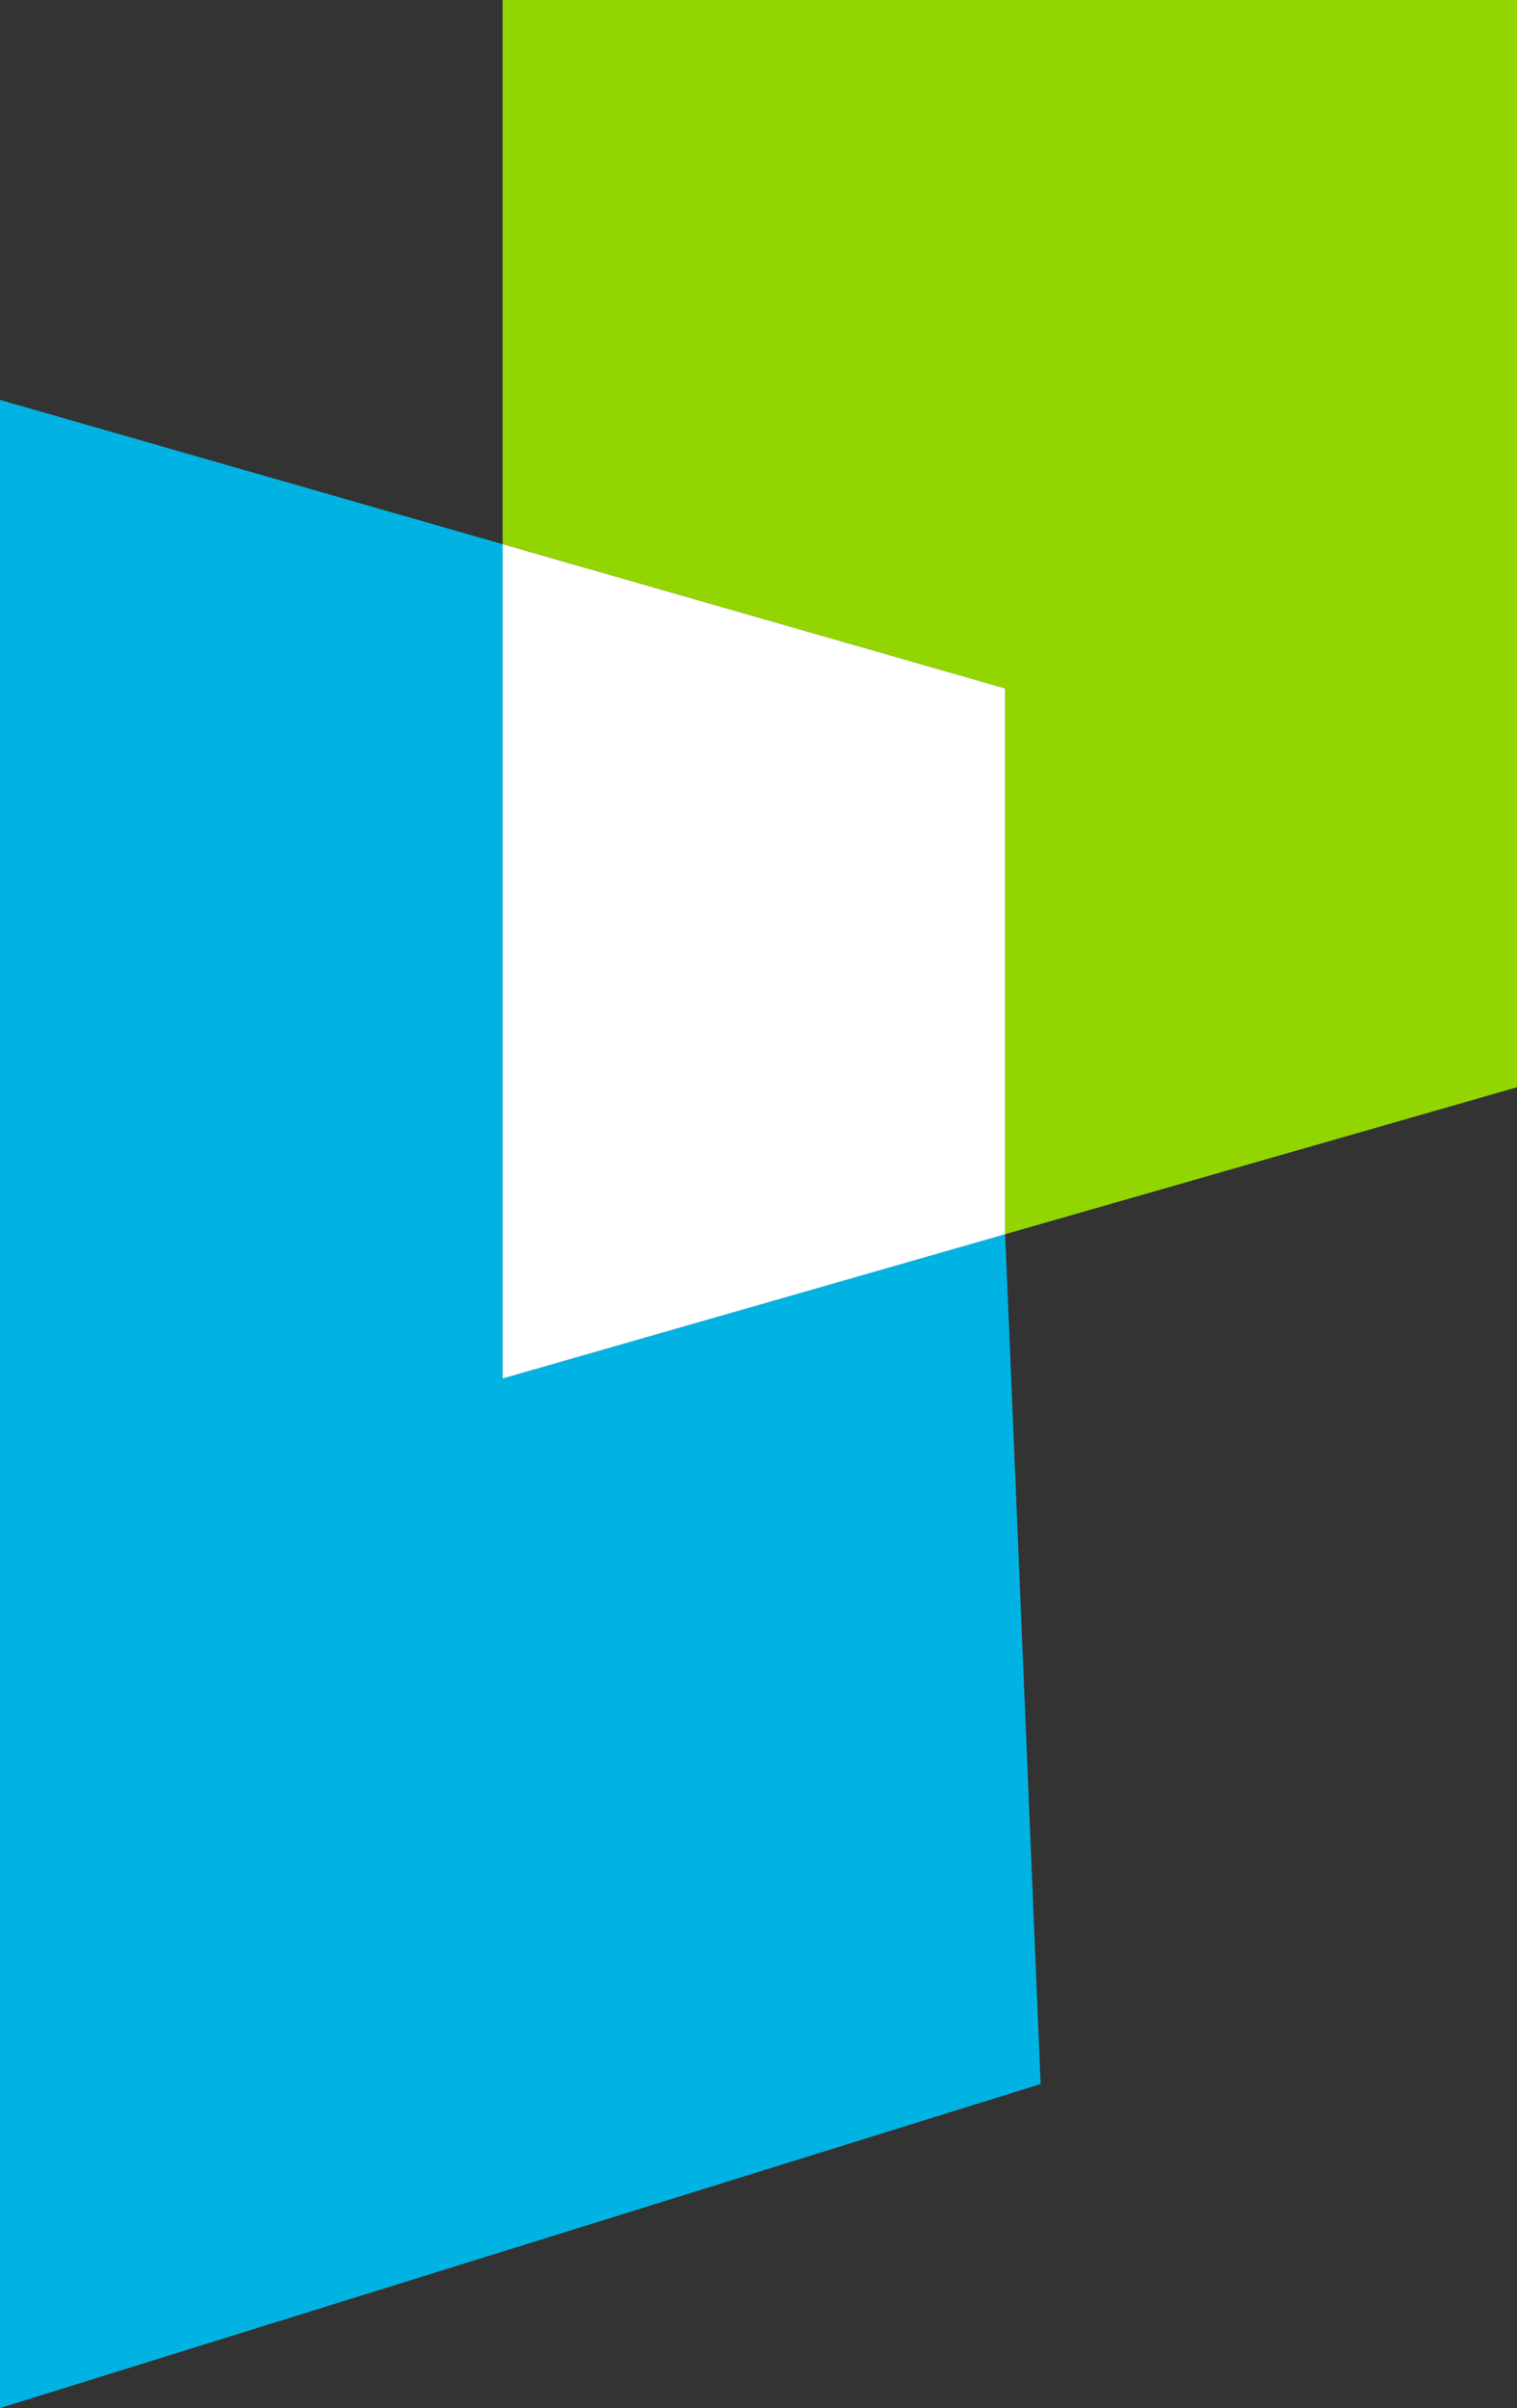 <svg id="Layer_2" xmlns="http://www.w3.org/2000/svg" viewBox="0 0 257.61 408.79">
  <rect x="0" y="0" width="257.61" height="408.79" fill="#333333" stroke="none"/>
  <defs>
    <style>
      .cls-1 {
        fill: #00b3e3;
      }

      .cls-2 {
        fill: #fff;
      }

      .cls-3 {
        fill: #92d500;
      }
    </style>
  </defs>
  <g id="Layer_1-2" data-name="Layer_1">
    <g>
      <polygon class="cls-1" points="85.35 92.38 0 67.89 0 408.79 176.72 353.78 170.69 209.52 85.35 234.01 85.35 92.38"/>
      <polygon class="cls-3" points="257.61 0 85.35 0 85.35 92.38 170.69 116.87 170.69 209.52 257.61 184.57 257.61 0"/>
      <polygon class="cls-2" points="85.35 92.38 85.35 234.01 170.69 209.52 170.69 116.87 85.35 92.38"/>
    </g>
  </g>
</svg>